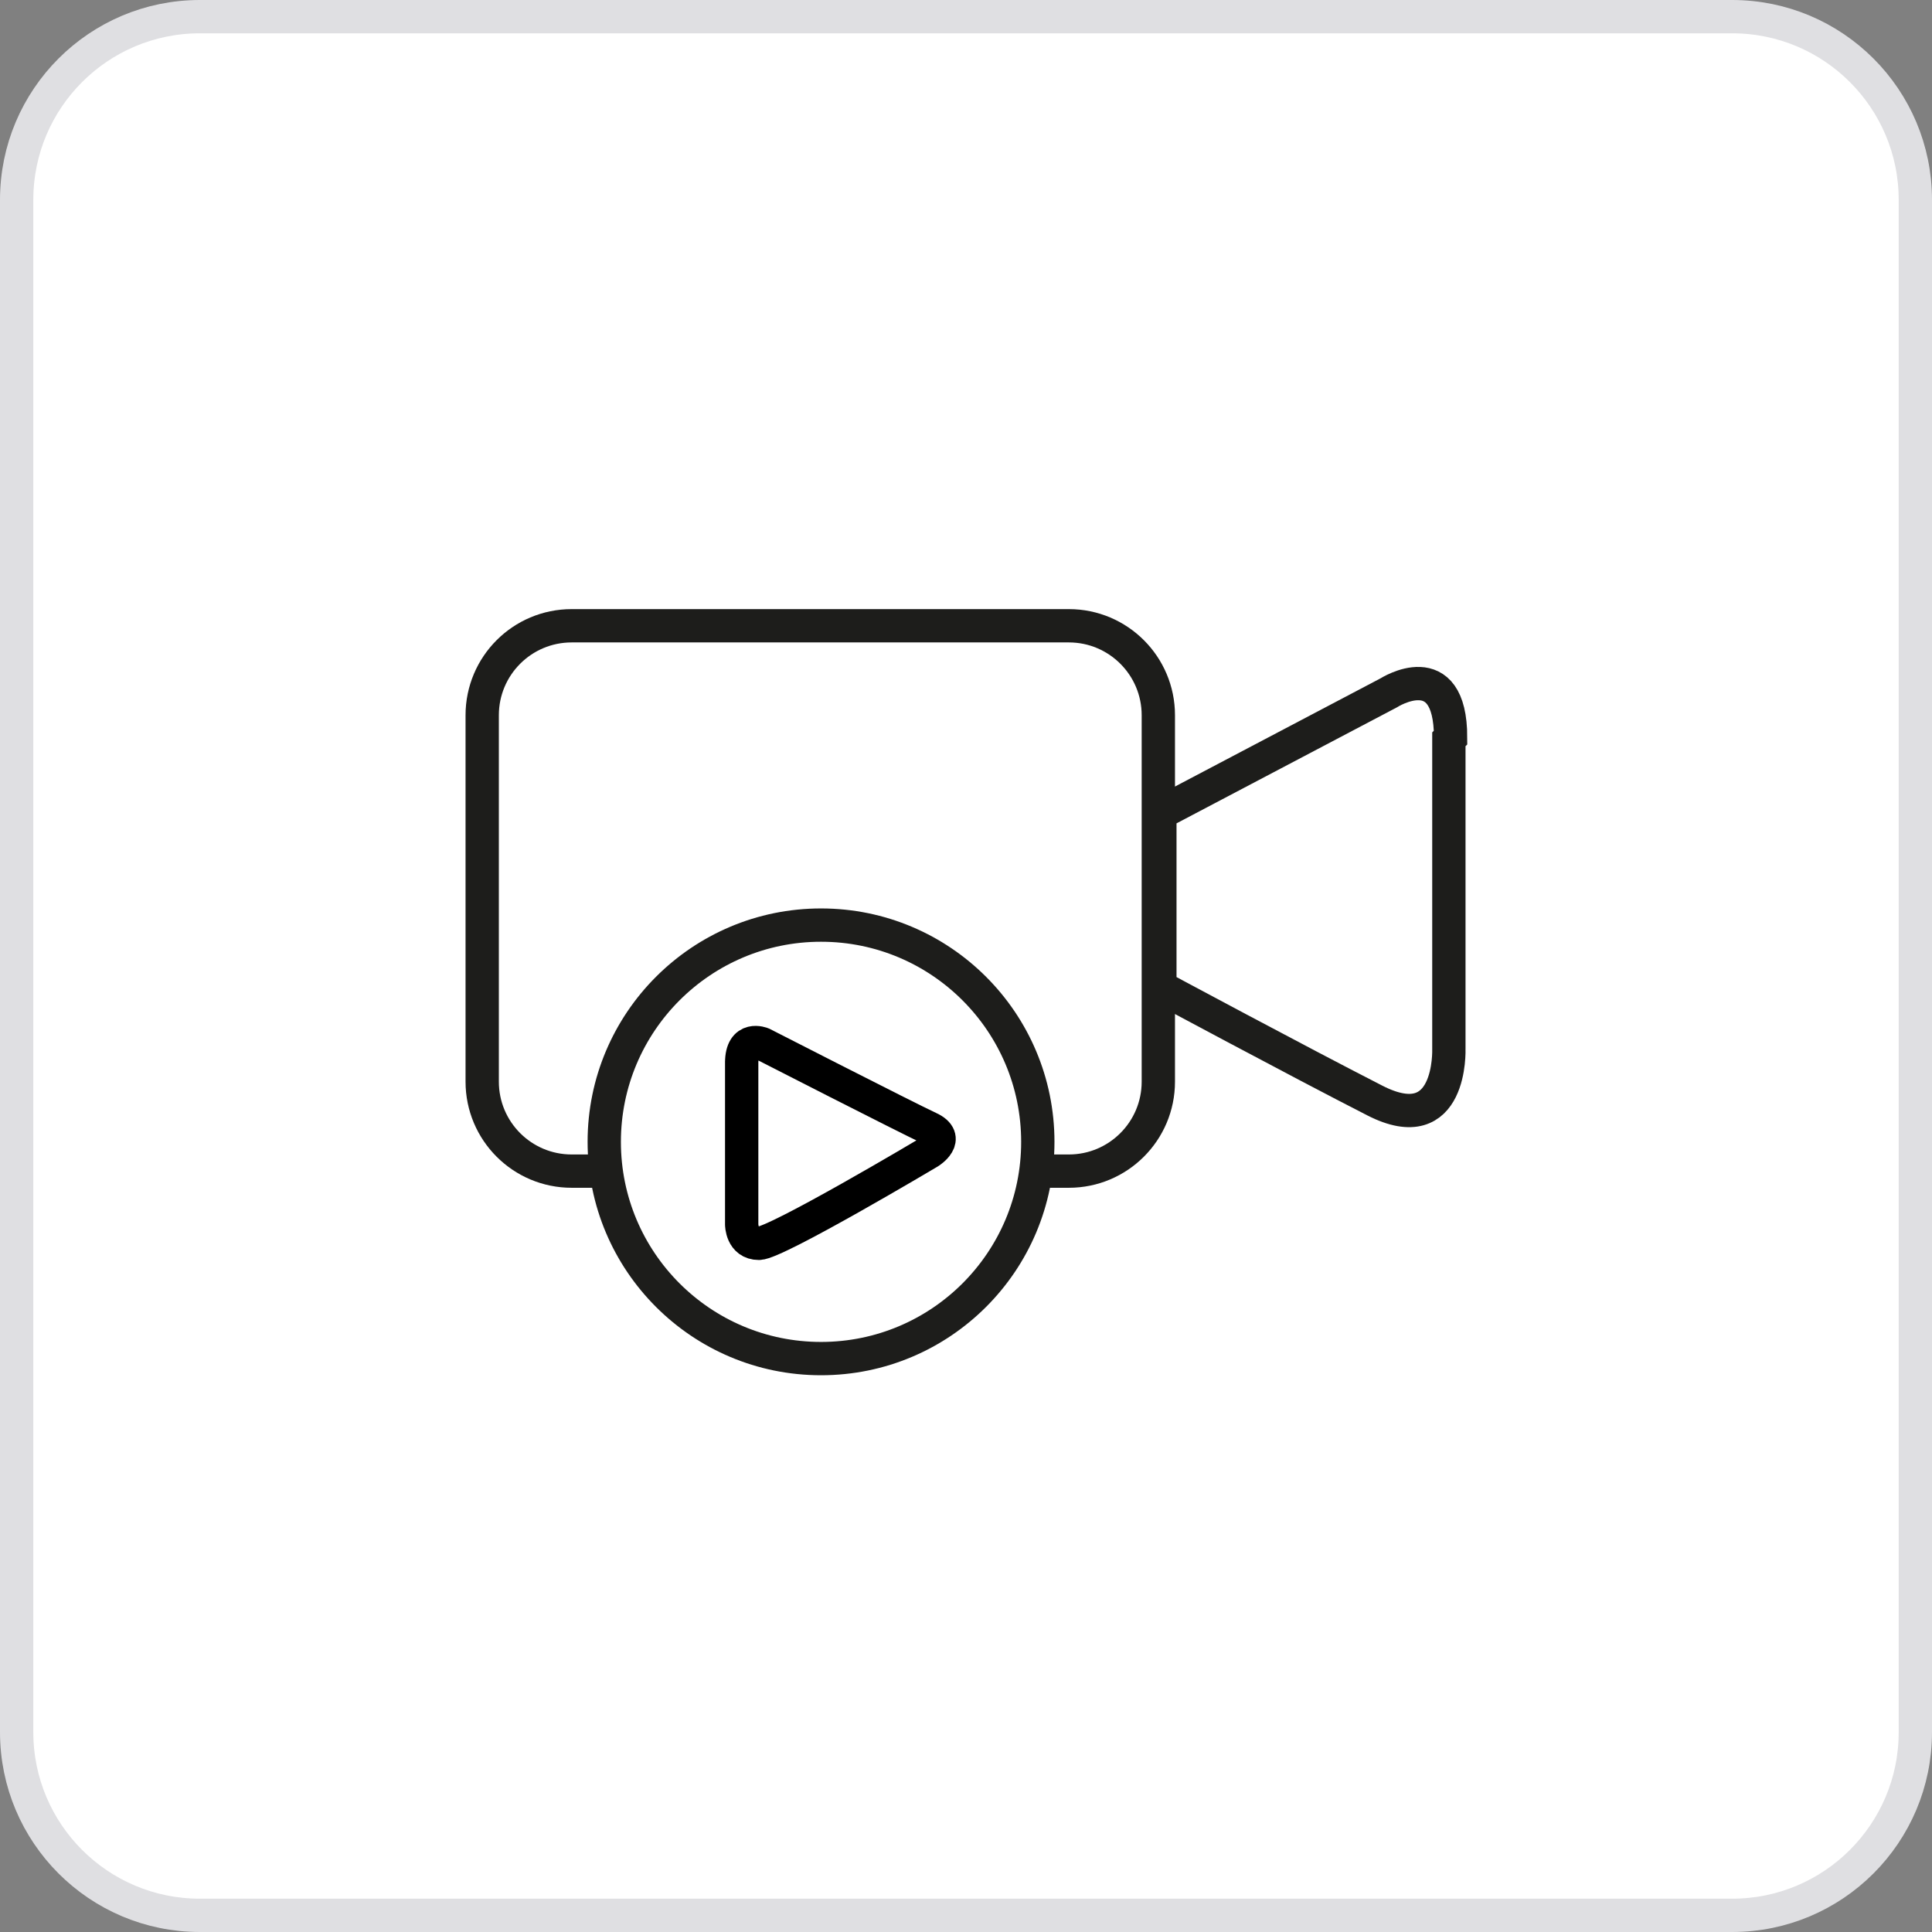 <svg xmlns="http://www.w3.org/2000/svg" width="29" height="29" viewBox="0 0 29 29" fill="none"><rect x="0" y="0" width="29" height="29" fill="#808080" stroke="none"/><g clip-path="url(#clip0_714_1758)"><path d="M26 0.25H3C1.481 0.25 0.25 1.481 0.25 3V26C0.25 27.519 1.481 28.75 3 28.75H26C27.519 28.75 28.75 27.519 28.75 26V3C28.75 1.481 27.519 0.25 26 0.25Z" fill="white" stroke="#DFDFE2" stroke-width="0.5"></path><path d="M16.044 9.393H8.581C7.839 9.393 7.238 9.994 7.238 10.736V16.236C7.238 16.978 7.839 17.579 8.581 17.579H16.044C16.785 17.579 17.387 16.978 17.387 16.236V10.736C17.387 9.994 16.785 9.393 16.044 9.393Z" fill="white"></path><path d="M16.044 9.393H8.581C7.839 9.393 7.238 9.994 7.238 10.736V16.236C7.238 16.978 7.839 17.579 8.581 17.579H16.044C16.785 17.579 17.387 16.978 17.387 16.236V10.736C17.387 9.994 16.785 9.393 16.044 9.393Z" stroke="#1D1D1B" stroke-width="0.5" stroke-miterlimit="10"></path><path d="M21.748 11.097V15.745C21.748 15.745 21.8 17.114 20.638 16.52C19.476 15.926 17.41 14.816 17.41 14.816V12.208L20.845 10.4C20.845 10.4 21.774 9.806 21.774 11.071L21.748 11.097Z" fill="white" stroke="#1D1D1B" stroke-width="0.5" stroke-miterlimit="10"></path><path d="M12.324 20.393C14.121 20.393 15.578 18.937 15.578 17.14C15.578 15.343 14.121 13.886 12.324 13.886C10.527 13.886 9.07 15.343 9.07 17.14C9.07 18.937 10.527 20.393 12.324 20.393Z" fill="white" stroke="#1D1D1B" stroke-width="0.5" stroke-miterlimit="10"></path><path d="M11.133 15.926V18.379C11.133 18.379 11.133 18.663 11.391 18.663C11.649 18.663 13.947 17.295 13.947 17.295C13.947 17.295 14.283 17.088 13.947 16.933C13.612 16.778 11.443 15.668 11.443 15.668C11.443 15.668 11.133 15.539 11.133 15.952V15.926Z" fill="white" stroke="black" stroke-width="0.5" stroke-miterlimit="10"></path></g><defs><clipPath id="clip0_714_1758"><rect width="29" height="29" fill="white"></rect></clipPath></defs></svg>